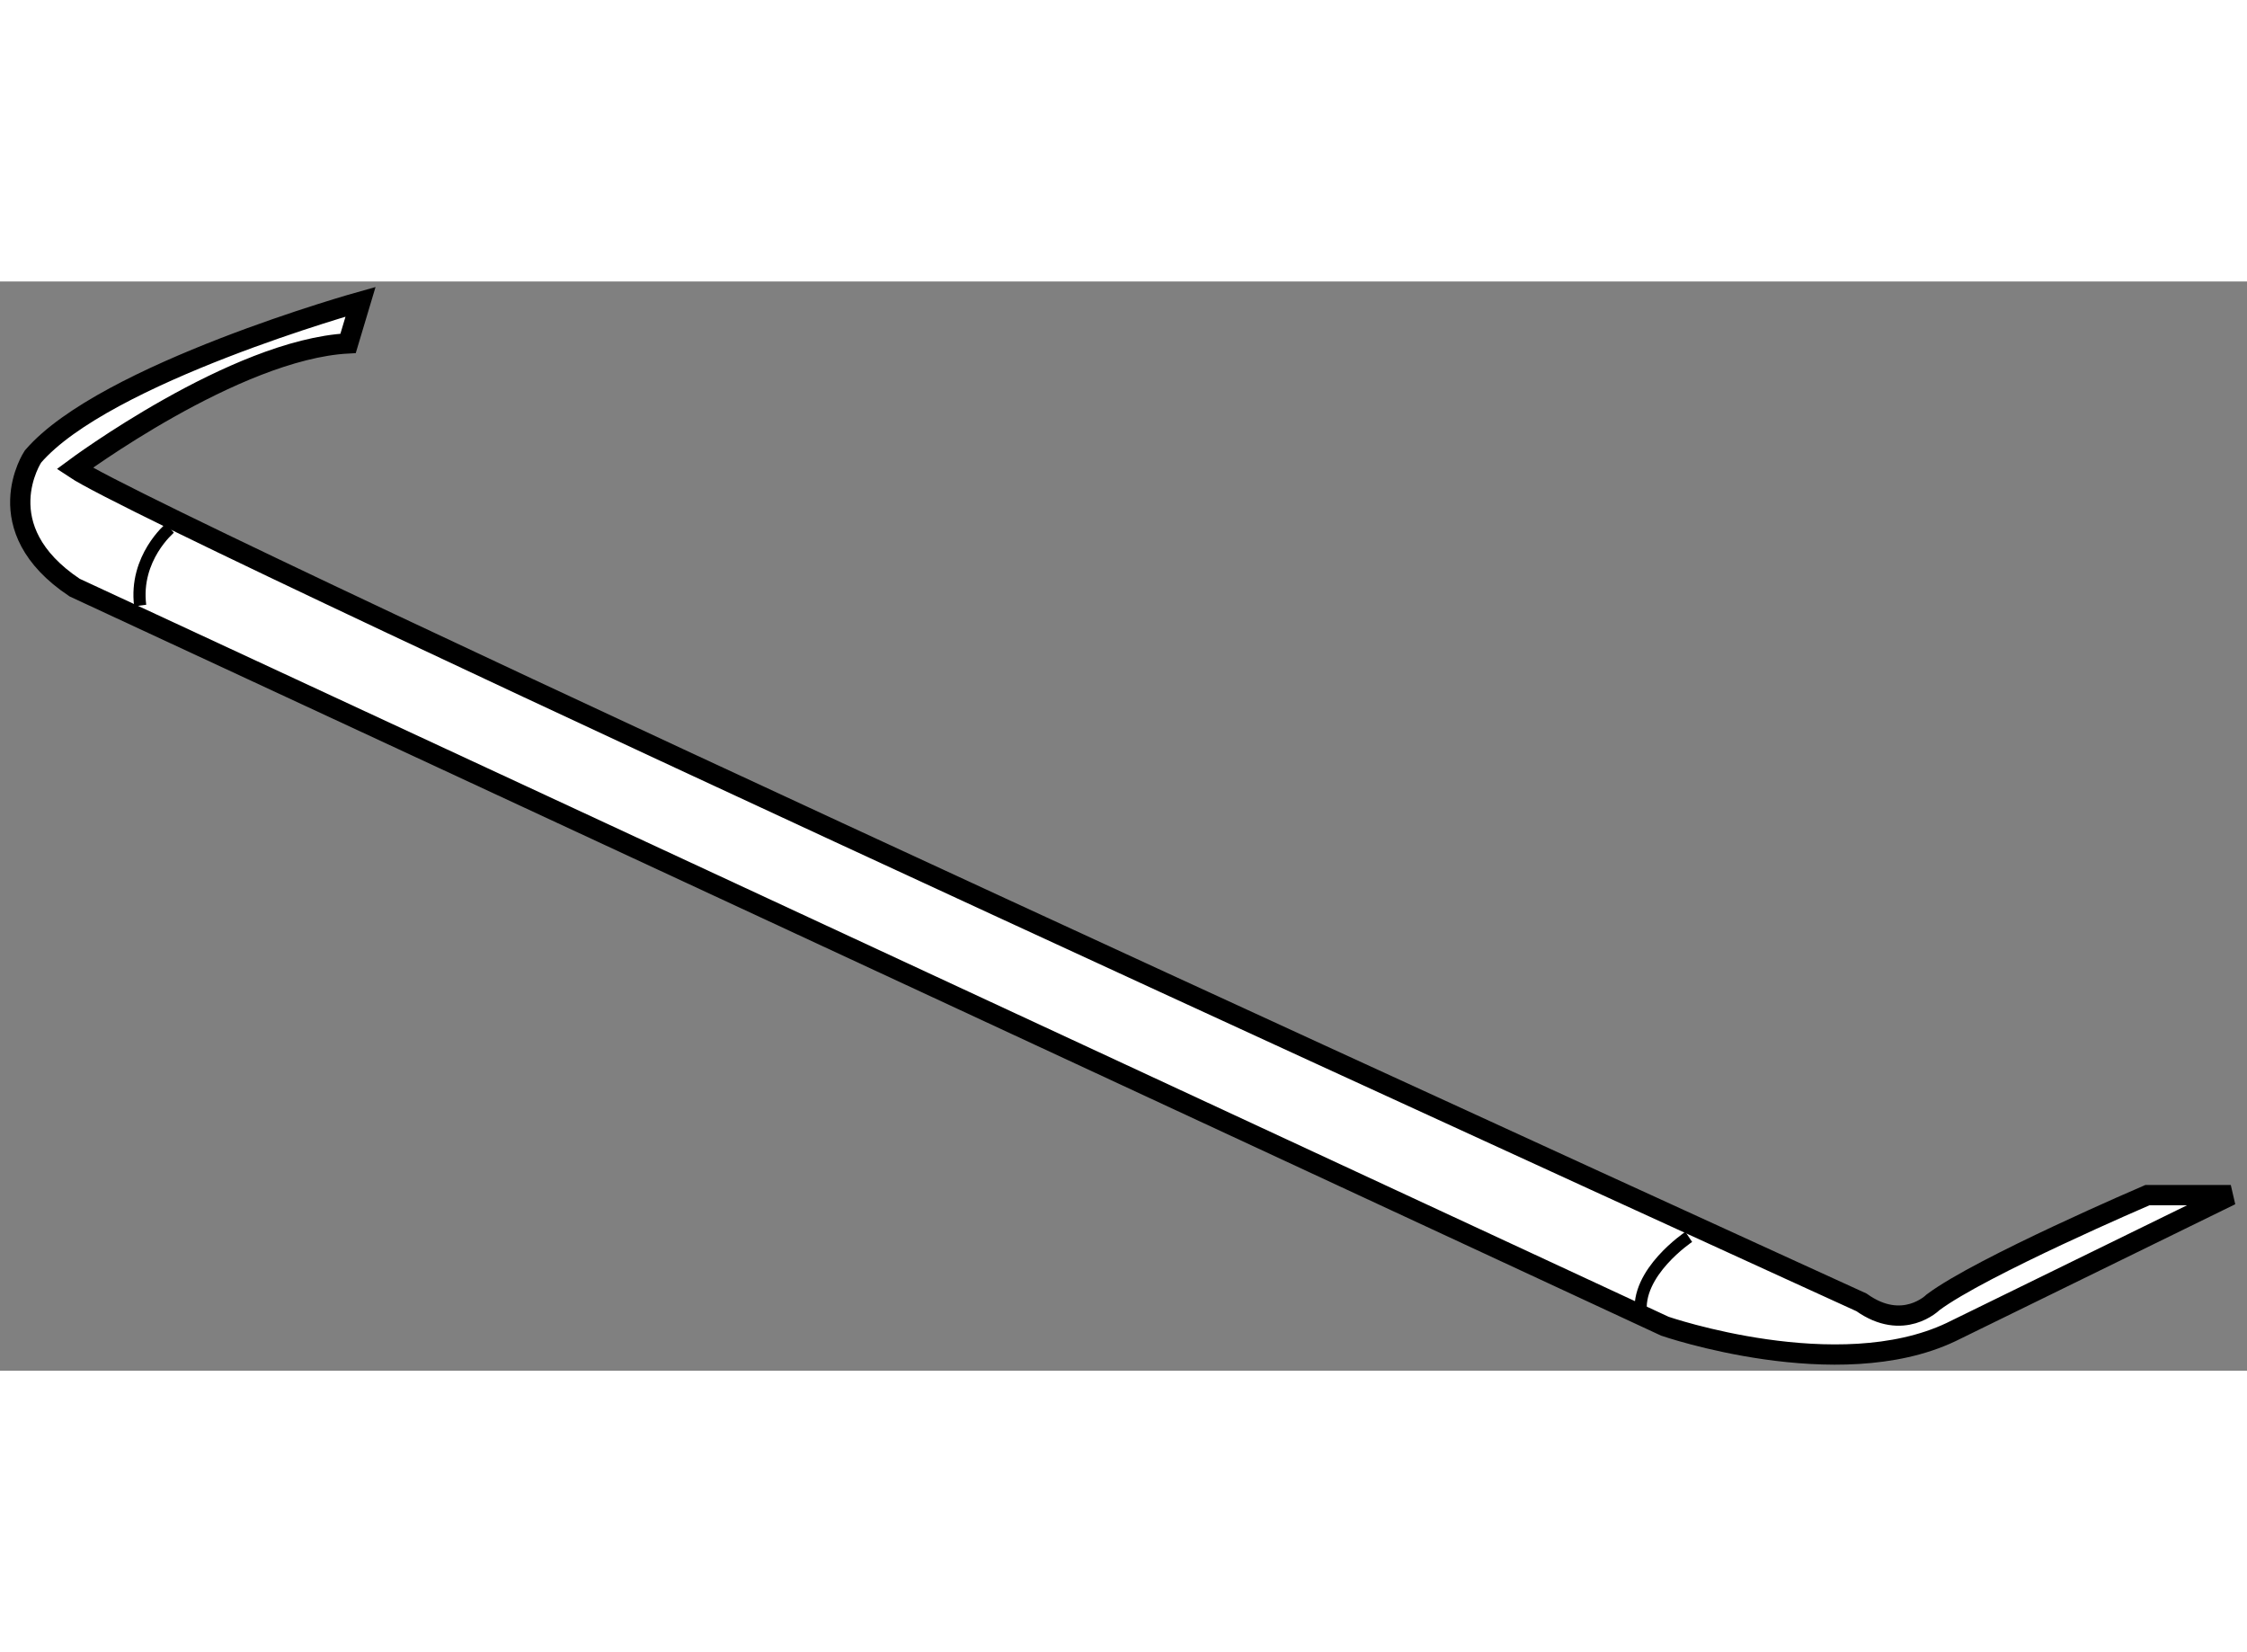 <?xml version="1.0" encoding="utf-8"?>
<!-- Generator: Adobe Illustrator 15.1.0, SVG Export Plug-In . SVG Version: 6.00 Build 0)  -->
<!DOCTYPE svg PUBLIC "-//W3C//DTD SVG 1.1//EN" "http://www.w3.org/Graphics/SVG/1.1/DTD/svg11.dtd">
<svg version="1.1" xmlns="http://www.w3.org/2000/svg" xmlns:xlink="http://www.w3.org/1999/xlink" x="0px" y="0px" width="244.8px"
	 height="180px" viewBox="64.503 51.932 55.446 26.878" enable-background="new 0 0 244.8 180" xml:space="preserve">
	
<rect x="64.503" y="51.932" width="55.446" height="26.878" fill="#808080" stroke="none"/>
	
<g><path fill="#FFFFFF" stroke="#000000" stroke-width="0.5" d="M73.4,52.432c0,0-6.32,1.764-8.084,3.821
			c0,0-1.176,1.764,1.029,3.233l39.241,18.226c0,0,4.263,1.469,7.056,0.146l6.907-3.381h-2.058c0,0-4.115,1.764-5.291,2.646
			c0,0-0.734,0.734-1.764,0c0,0-41.888-19.107-44.092-20.577c0,0,3.955-2.939,6.748-3.086L73.4,52.432z"></path><path fill="none" stroke="#000000" stroke-width="0.3" d="M68.697,58.017c0,0-0.883,0.735-0.735,1.911"></path><path fill="none" stroke="#000000" stroke-width="0.3" d="M106.174,75.507c0,0-1.323,0.882-1.176,1.91"></path></g>


</svg>